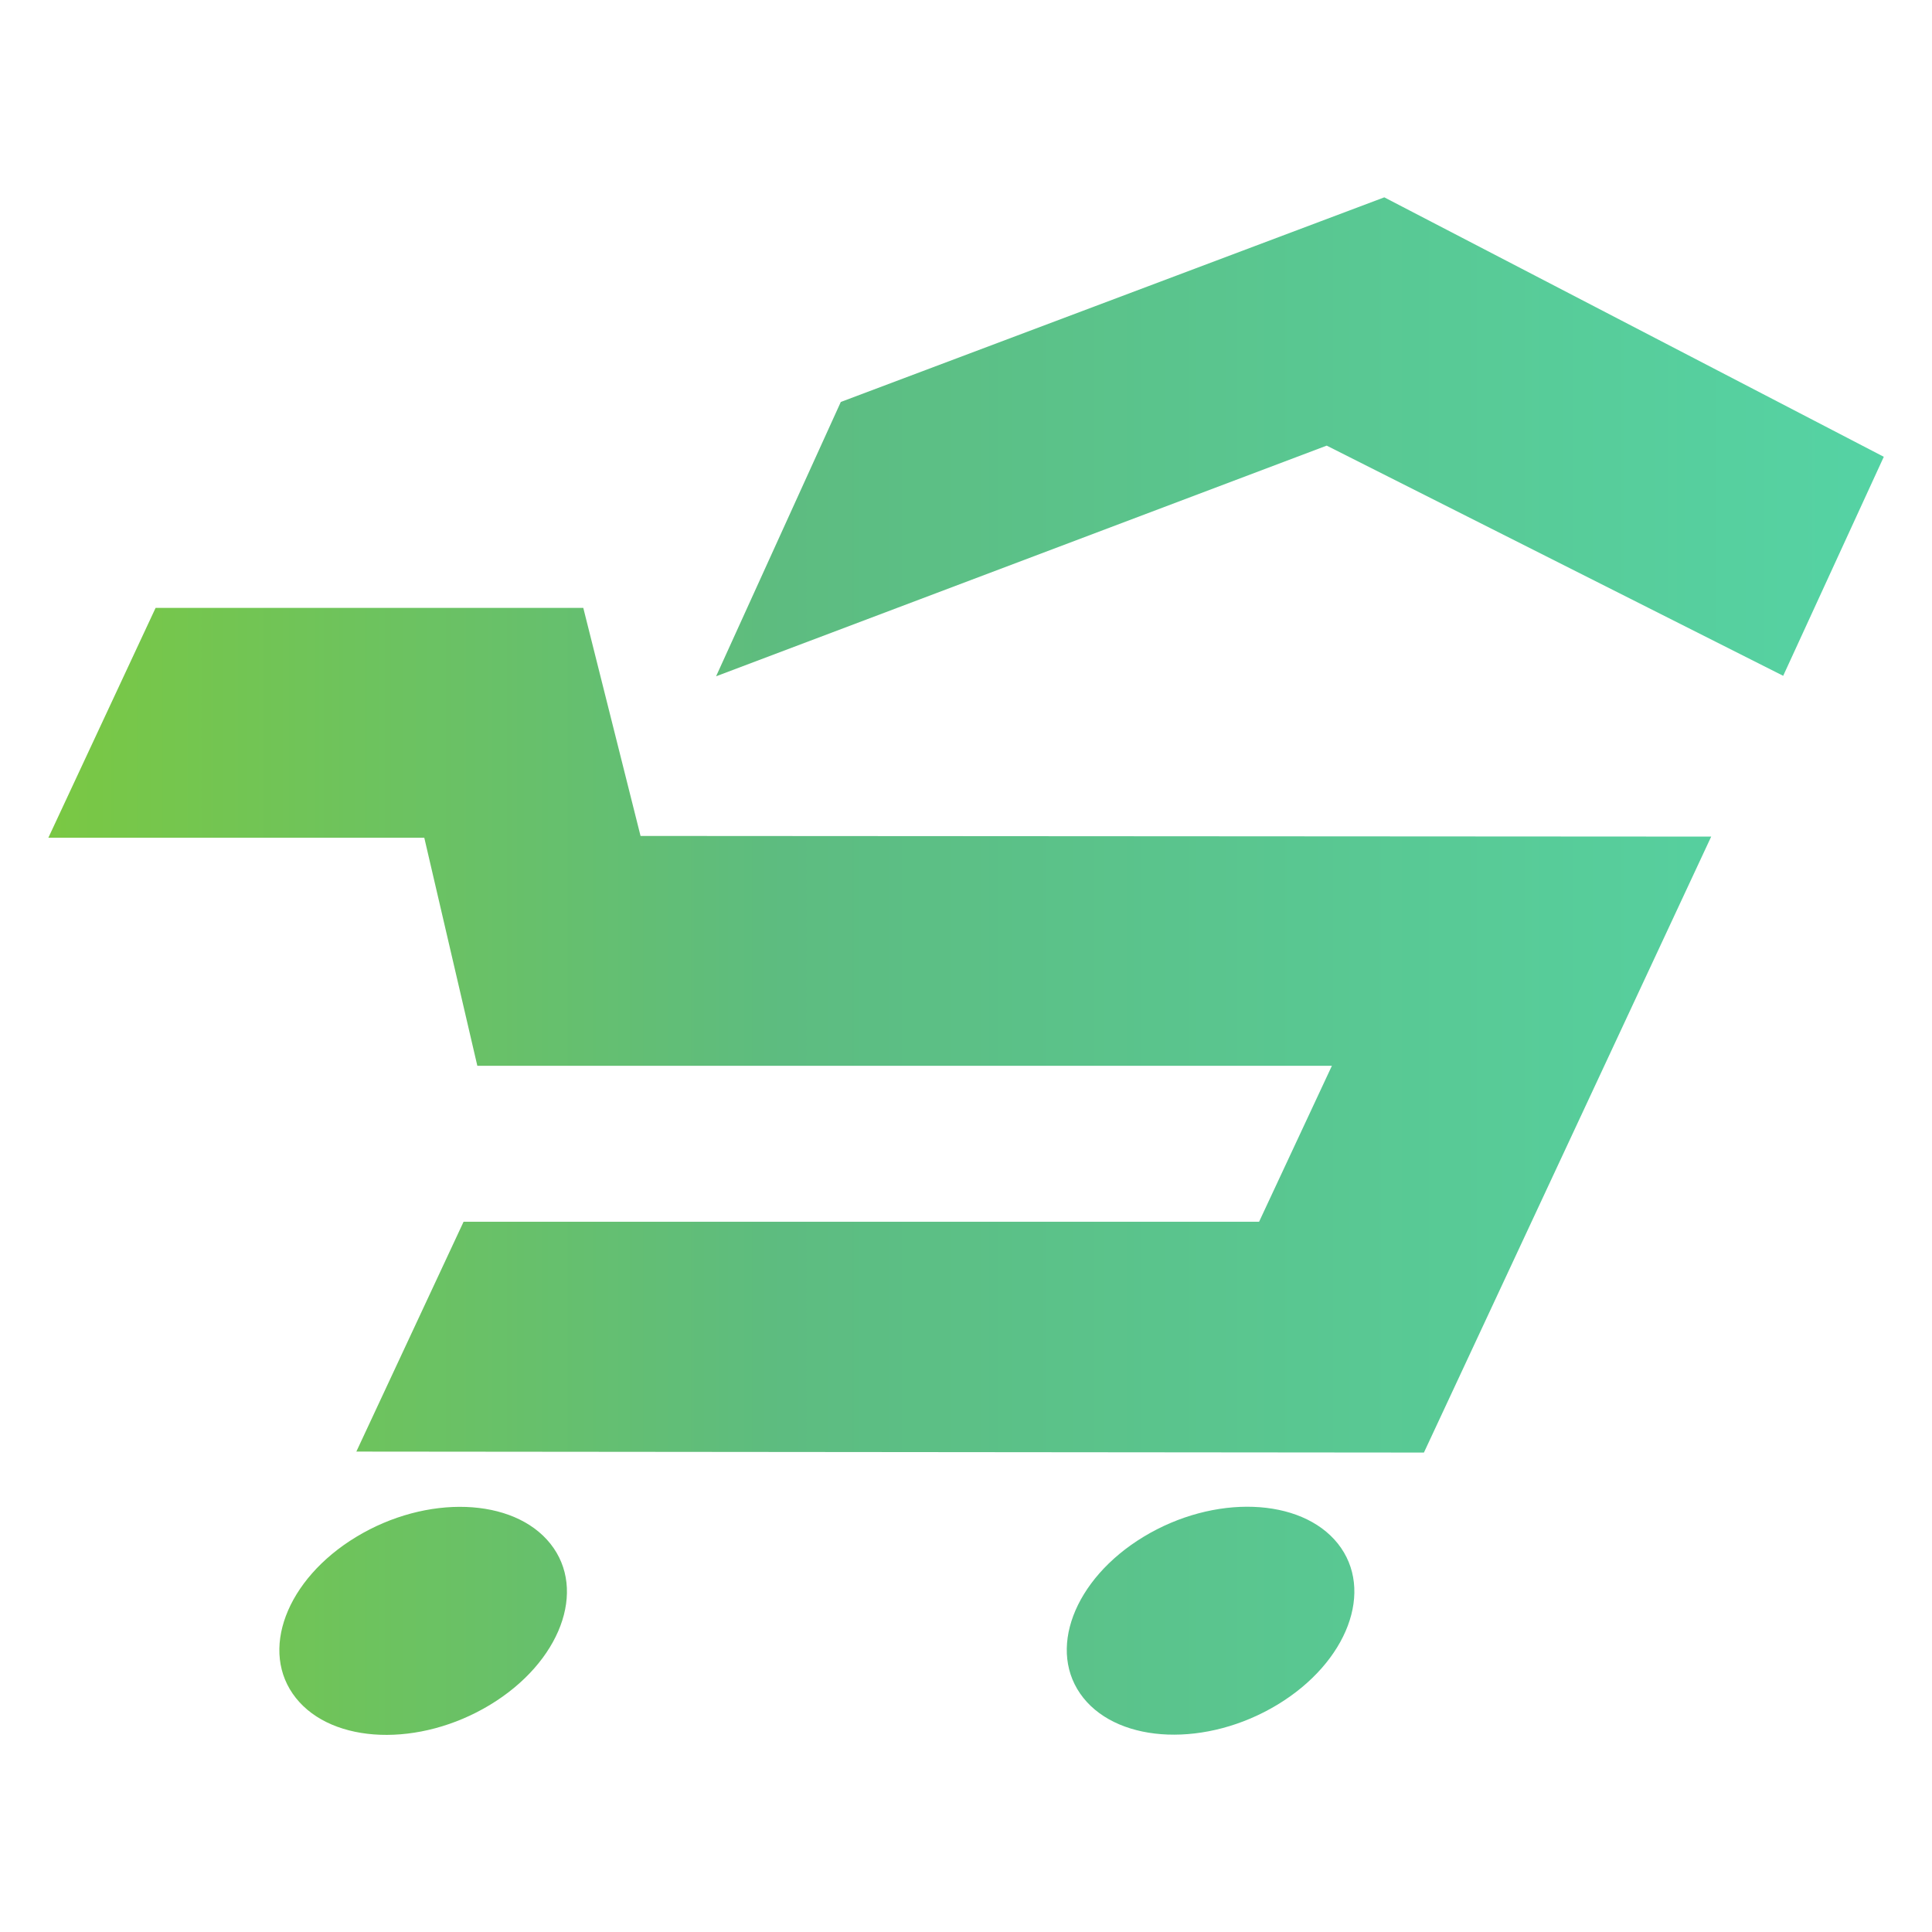 <svg viewBox="0 0 1194.4 1194.4" xmlns:xlink="http://www.w3.org/1999/xlink" version="1.1" xmlns="http://www.w3.org/2000/svg">
  <defs>
    <style>
      .cls-1 {
        fill: url(#linear-gradient);
      }
    </style>
    <linearGradient gradientUnits="userSpaceOnUse" gradientTransform="translate(0 1194.7) scale(1 -1)" y2="597.5" x2="1164.5" y1="597.5" x1="29.9" id="linear-gradient">
      <stop stop-color="#7ac843" offset="0"></stop>
      <stop stop-color="#5dbc80" offset=".4"></stop>
      <stop stop-color="#55d3a4" offset="1"></stop>
    </linearGradient>
  </defs>
  
  <g>
    <g id="Art">
      <path d="M789.7,1053.9c-43.5,26.3-97.2,24.3-120-4.3-22.8-28.7-6.1-73.3,37.4-99.6s97.2-24.3,120,4.3c22.8,28.7,6.1,73.3-37.4,99.6ZM340.3,954.4c-22.8-28.7-76.5-30.6-120-4.3-43.5,26.3-60.2,70.9-37.4,99.6,22.8,28.7,76.5,30.6,120,4.3,43.5-26.3,60.2-70.9,37.4-99.6h0ZM396,516.8l-35.4-141H96.2l-66.3,142.1h232.4l32.8,141h528.3l-45,96.4h-491.8l-66.3,142.1,660,.6,177.6-380.8-661.8-.4h0ZM1102.4,417.8l62.2-135.4-308.8-160.4-336,126.5-77.1,169.6,377.5-142.6,282.2,142.3h0Z" class="cls-1"></path>
    </g>
  </g>
</svg>